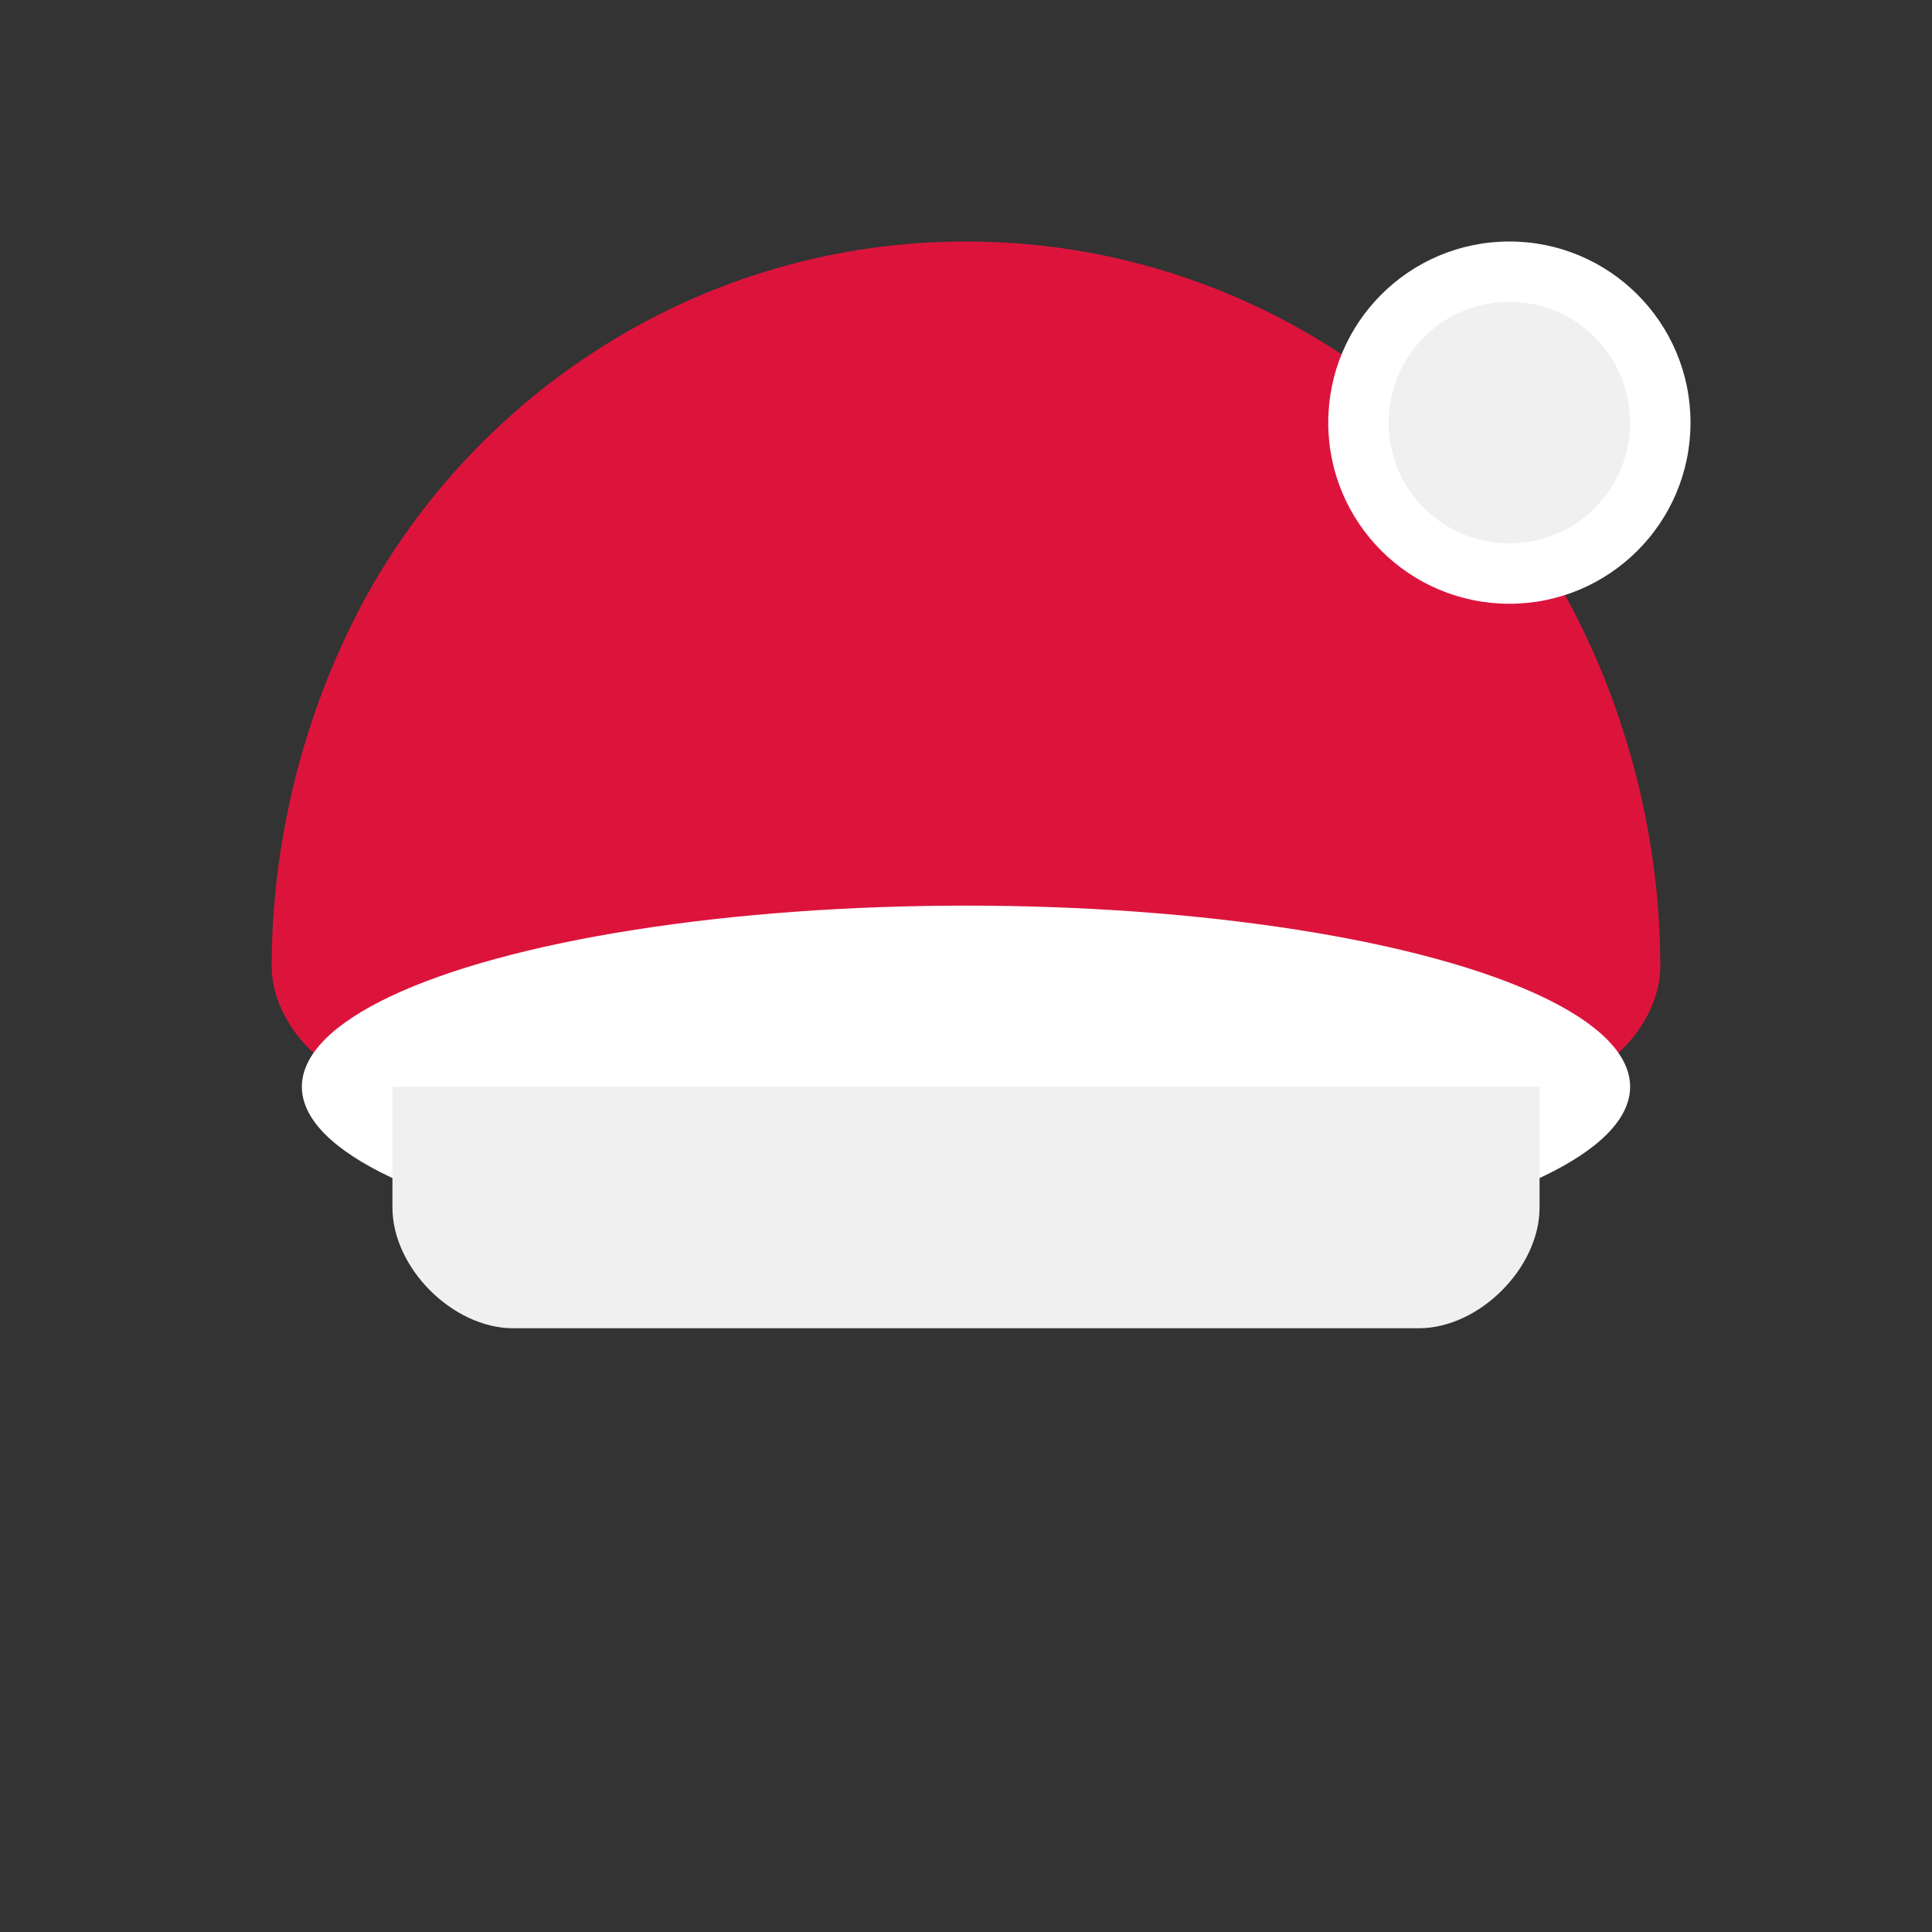 <svg xmlns="http://www.w3.org/2000/svg" viewBox="0 0 256 256">
  <rect x="0" y="0" width="256" height="256" fill="#333333" stroke="none"/>
  <path d="M128 32c-35 0-65 20-80 48-8 15-12 32-12 48 0 8 8 16 16 16h152c8 0 16-8 16-16 0-16-4-33-12-48-15-28-45-48-80-48z" fill="#DC143C"/>
  <ellipse cx="128" cy="144" rx="88" ry="24" fill="#FFFFFF"/>
  <path d="M204 144v16c0 8-8 16-16 16H68c-8 0-16-8-16-16v-16h152z" fill="#F0F0F0"/>
  <circle cx="200" cy="56" r="24" fill="#FFFFFF"/>
  <circle cx="200" cy="56" r="16" fill="#F0F0F0"/>
</svg>